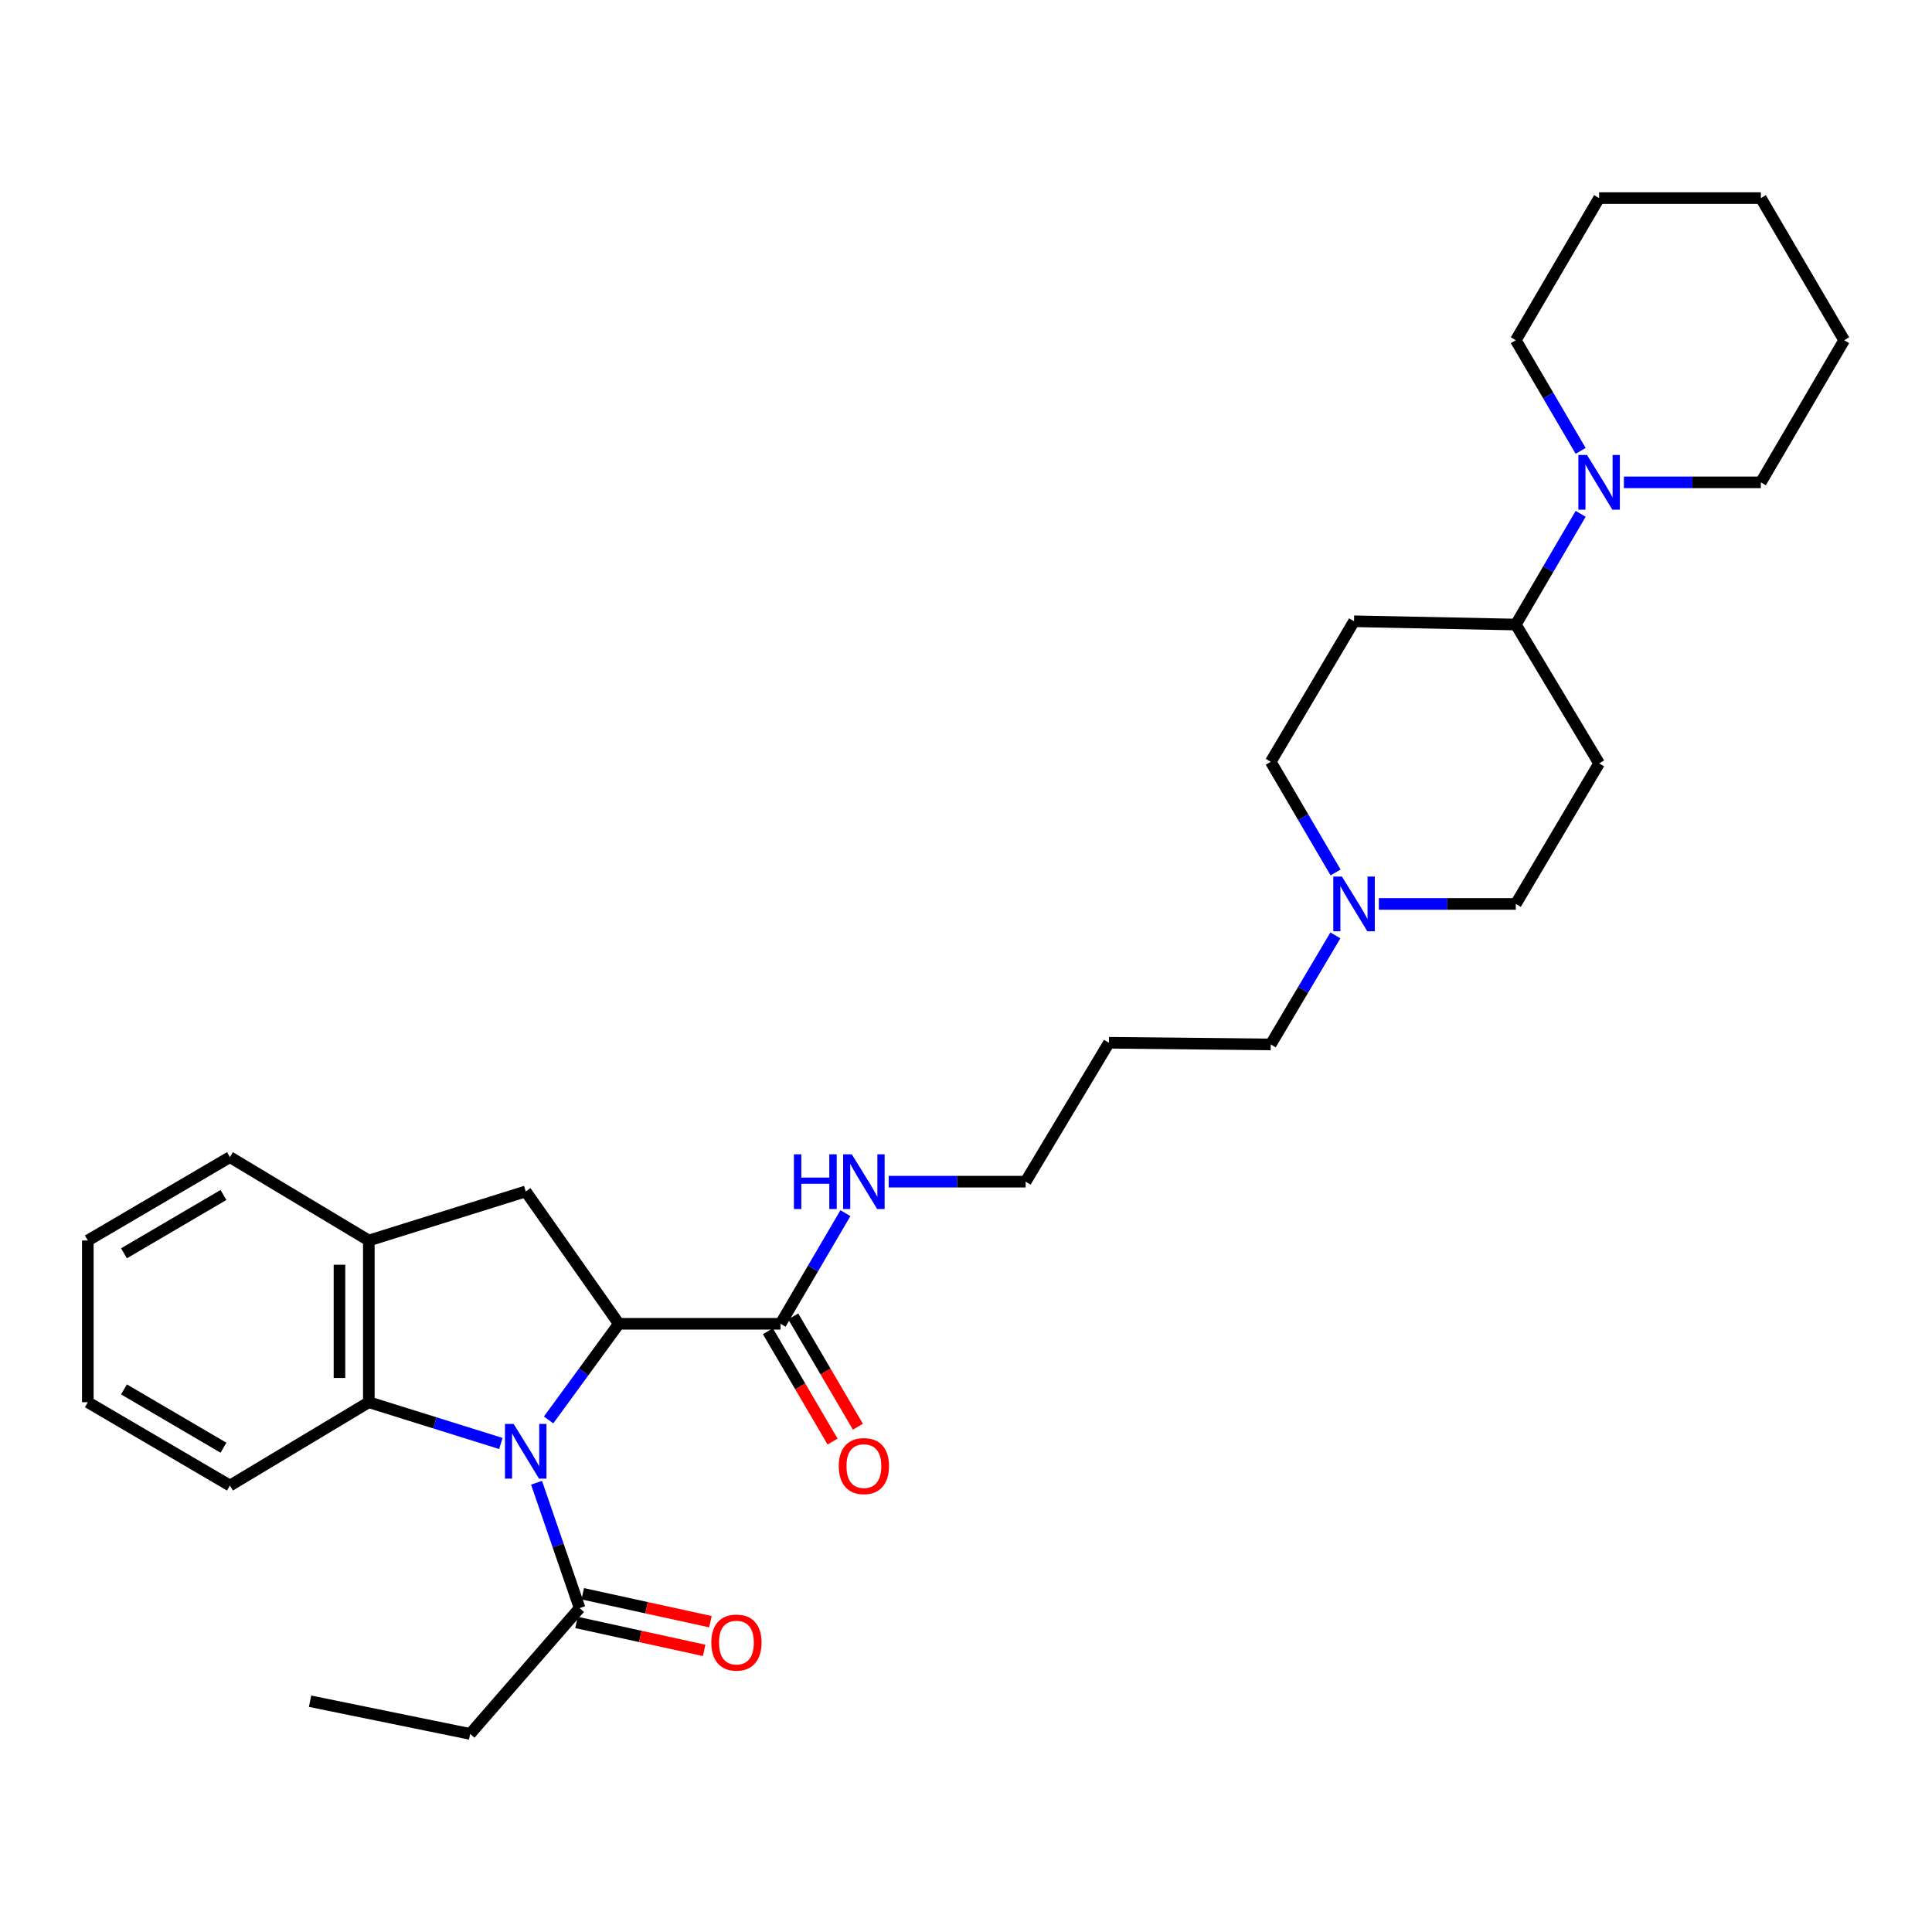 <?xml version='1.0' encoding='iso-8859-1'?>
<svg version='1.1' baseProfile='full'
              xmlns='http://www.w3.org/2000/svg'
                      xmlns:rdkit='http://www.rdkit.org/xml'
                      xmlns:xlink='http://www.w3.org/1999/xlink'
                  xml:space='preserve'
width='1000px' height='1000px' viewBox='0 0 1000 1000'>
<!-- END OF HEADER -->
<rect style='opacity:1.0;fill:#FFFFFF;stroke:none' width='1000' height='1000' x='0' y='0'> </rect>
<path class='bond-0' d='M 283.95,734.961 L 302.126,710.078' style='fill:none;fill-rule:evenodd;stroke:#0000FF;stroke-width:6px;stroke-linecap:butt;stroke-linejoin:miter;stroke-opacity:1' />
<path class='bond-0' d='M 302.126,710.078 L 320.301,685.196' style='fill:none;fill-rule:evenodd;stroke:#000000;stroke-width:6px;stroke-linecap:butt;stroke-linejoin:miter;stroke-opacity:1' />
<path class='bond-1' d='M 259.248,747.143 L 225.078,736.467' style='fill:none;fill-rule:evenodd;stroke:#0000FF;stroke-width:6px;stroke-linecap:butt;stroke-linejoin:miter;stroke-opacity:1' />
<path class='bond-1' d='M 225.078,736.467 L 190.907,725.791' style='fill:none;fill-rule:evenodd;stroke:#000000;stroke-width:6px;stroke-linecap:butt;stroke-linejoin:miter;stroke-opacity:1' />
<path class='bond-3' d='M 277.718,767.469 L 288.865,799.912' style='fill:none;fill-rule:evenodd;stroke:#0000FF;stroke-width:6px;stroke-linecap:butt;stroke-linejoin:miter;stroke-opacity:1' />
<path class='bond-3' d='M 288.865,799.912 L 300.012,832.354' style='fill:none;fill-rule:evenodd;stroke:#000000;stroke-width:6px;stroke-linecap:butt;stroke-linejoin:miter;stroke-opacity:1' />
<path class='bond-2' d='M 320.301,685.196 L 272.115,616.687' style='fill:none;fill-rule:evenodd;stroke:#000000;stroke-width:6px;stroke-linecap:butt;stroke-linejoin:miter;stroke-opacity:1' />
<path class='bond-4' d='M 320.301,685.196 L 404.016,685.196' style='fill:none;fill-rule:evenodd;stroke:#000000;stroke-width:6px;stroke-linecap:butt;stroke-linejoin:miter;stroke-opacity:1' />
<path class='bond-5' d='M 190.907,725.791 L 190.907,642.076' style='fill:none;fill-rule:evenodd;stroke:#000000;stroke-width:6px;stroke-linecap:butt;stroke-linejoin:miter;stroke-opacity:1' />
<path class='bond-5' d='M 175.709,713.234 L 175.709,654.633' style='fill:none;fill-rule:evenodd;stroke:#000000;stroke-width:6px;stroke-linecap:butt;stroke-linejoin:miter;stroke-opacity:1' />
<path class='bond-20' d='M 190.907,725.791 L 119.013,768.919' style='fill:none;fill-rule:evenodd;stroke:#000000;stroke-width:6px;stroke-linecap:butt;stroke-linejoin:miter;stroke-opacity:1' />
<path class='bond-30' d='M 272.115,616.687 L 190.907,642.076' style='fill:none;fill-rule:evenodd;stroke:#000000;stroke-width:6px;stroke-linecap:butt;stroke-linejoin:miter;stroke-opacity:1' />
<path class='bond-11' d='M 298.388,839.777 L 331.432,847.006' style='fill:none;fill-rule:evenodd;stroke:#000000;stroke-width:6px;stroke-linecap:butt;stroke-linejoin:miter;stroke-opacity:1' />
<path class='bond-11' d='M 331.432,847.006 L 364.476,854.235' style='fill:none;fill-rule:evenodd;stroke:#FF0000;stroke-width:6px;stroke-linecap:butt;stroke-linejoin:miter;stroke-opacity:1' />
<path class='bond-11' d='M 301.636,824.93 L 334.68,832.159' style='fill:none;fill-rule:evenodd;stroke:#000000;stroke-width:6px;stroke-linecap:butt;stroke-linejoin:miter;stroke-opacity:1' />
<path class='bond-11' d='M 334.68,832.159 L 367.724,839.388' style='fill:none;fill-rule:evenodd;stroke:#FF0000;stroke-width:6px;stroke-linecap:butt;stroke-linejoin:miter;stroke-opacity:1' />
<path class='bond-21' d='M 300.012,832.354 L 243.34,897.469' style='fill:none;fill-rule:evenodd;stroke:#000000;stroke-width:6px;stroke-linecap:butt;stroke-linejoin:miter;stroke-opacity:1' />
<path class='bond-12' d='M 397.461,689.039 L 414.203,717.596' style='fill:none;fill-rule:evenodd;stroke:#000000;stroke-width:6px;stroke-linecap:butt;stroke-linejoin:miter;stroke-opacity:1' />
<path class='bond-12' d='M 414.203,717.596 L 430.944,746.153' style='fill:none;fill-rule:evenodd;stroke:#FF0000;stroke-width:6px;stroke-linecap:butt;stroke-linejoin:miter;stroke-opacity:1' />
<path class='bond-12' d='M 410.572,681.352 L 427.314,709.91' style='fill:none;fill-rule:evenodd;stroke:#000000;stroke-width:6px;stroke-linecap:butt;stroke-linejoin:miter;stroke-opacity:1' />
<path class='bond-12' d='M 427.314,709.91 L 444.055,738.467' style='fill:none;fill-rule:evenodd;stroke:#FF0000;stroke-width:6px;stroke-linecap:butt;stroke-linejoin:miter;stroke-opacity:1' />
<path class='bond-15' d='M 404.016,685.196 L 420.805,656.558' style='fill:none;fill-rule:evenodd;stroke:#000000;stroke-width:6px;stroke-linecap:butt;stroke-linejoin:miter;stroke-opacity:1' />
<path class='bond-15' d='M 420.805,656.558 L 437.594,627.921' style='fill:none;fill-rule:evenodd;stroke:#0000FF;stroke-width:6px;stroke-linecap:butt;stroke-linejoin:miter;stroke-opacity:1' />
<path class='bond-22' d='M 190.907,642.076 L 119.013,598.93' style='fill:none;fill-rule:evenodd;stroke:#000000;stroke-width:6px;stroke-linecap:butt;stroke-linejoin:miter;stroke-opacity:1' />
<path class='bond-6' d='M 818.148,265.957 L 801.361,294.611' style='fill:none;fill-rule:evenodd;stroke:#0000FF;stroke-width:6px;stroke-linecap:butt;stroke-linejoin:miter;stroke-opacity:1' />
<path class='bond-6' d='M 801.361,294.611 L 784.573,323.265' style='fill:none;fill-rule:evenodd;stroke:#000000;stroke-width:6px;stroke-linecap:butt;stroke-linejoin:miter;stroke-opacity:1' />
<path class='bond-17' d='M 818.144,233.373 L 801.359,204.735' style='fill:none;fill-rule:evenodd;stroke:#0000FF;stroke-width:6px;stroke-linecap:butt;stroke-linejoin:miter;stroke-opacity:1' />
<path class='bond-17' d='M 801.359,204.735 L 784.573,176.098' style='fill:none;fill-rule:evenodd;stroke:#000000;stroke-width:6px;stroke-linecap:butt;stroke-linejoin:miter;stroke-opacity:1' />
<path class='bond-18' d='M 840.526,249.664 L 875.972,249.664' style='fill:none;fill-rule:evenodd;stroke:#0000FF;stroke-width:6px;stroke-linecap:butt;stroke-linejoin:miter;stroke-opacity:1' />
<path class='bond-18' d='M 875.972,249.664 L 911.417,249.664' style='fill:none;fill-rule:evenodd;stroke:#000000;stroke-width:6px;stroke-linecap:butt;stroke-linejoin:miter;stroke-opacity:1' />
<path class='bond-7' d='M 691.2,484.147 L 674.465,512.371' style='fill:none;fill-rule:evenodd;stroke:#0000FF;stroke-width:6px;stroke-linecap:butt;stroke-linejoin:miter;stroke-opacity:1' />
<path class='bond-7' d='M 674.465,512.371 L 657.729,540.595' style='fill:none;fill-rule:evenodd;stroke:#000000;stroke-width:6px;stroke-linecap:butt;stroke-linejoin:miter;stroke-opacity:1' />
<path class='bond-13' d='M 713.682,467.873 L 749.128,467.873' style='fill:none;fill-rule:evenodd;stroke:#0000FF;stroke-width:6px;stroke-linecap:butt;stroke-linejoin:miter;stroke-opacity:1' />
<path class='bond-13' d='M 749.128,467.873 L 784.573,467.873' style='fill:none;fill-rule:evenodd;stroke:#000000;stroke-width:6px;stroke-linecap:butt;stroke-linejoin:miter;stroke-opacity:1' />
<path class='bond-14' d='M 691.3,451.581 L 674.515,422.944' style='fill:none;fill-rule:evenodd;stroke:#0000FF;stroke-width:6px;stroke-linecap:butt;stroke-linejoin:miter;stroke-opacity:1' />
<path class='bond-14' d='M 674.515,422.944 L 657.729,394.307' style='fill:none;fill-rule:evenodd;stroke:#000000;stroke-width:6px;stroke-linecap:butt;stroke-linejoin:miter;stroke-opacity:1' />
<path class='bond-8' d='M 784.573,323.265 L 700.849,321.568' style='fill:none;fill-rule:evenodd;stroke:#000000;stroke-width:6px;stroke-linecap:butt;stroke-linejoin:miter;stroke-opacity:1' />
<path class='bond-32' d='M 784.573,323.265 L 827.693,395.126' style='fill:none;fill-rule:evenodd;stroke:#000000;stroke-width:6px;stroke-linecap:butt;stroke-linejoin:miter;stroke-opacity:1' />
<path class='bond-9' d='M 700.849,321.568 L 657.729,394.307' style='fill:none;fill-rule:evenodd;stroke:#000000;stroke-width:6px;stroke-linecap:butt;stroke-linejoin:miter;stroke-opacity:1' />
<path class='bond-10' d='M 827.693,395.126 L 784.573,467.873' style='fill:none;fill-rule:evenodd;stroke:#000000;stroke-width:6px;stroke-linecap:butt;stroke-linejoin:miter;stroke-opacity:1' />
<path class='bond-23' d='M 459.978,611.629 L 495.423,611.629' style='fill:none;fill-rule:evenodd;stroke:#0000FF;stroke-width:6px;stroke-linecap:butt;stroke-linejoin:miter;stroke-opacity:1' />
<path class='bond-23' d='M 495.423,611.629 L 530.869,611.629' style='fill:none;fill-rule:evenodd;stroke:#000000;stroke-width:6px;stroke-linecap:butt;stroke-linejoin:miter;stroke-opacity:1' />
<path class='bond-16' d='M 657.729,540.595 L 573.989,539.726' style='fill:none;fill-rule:evenodd;stroke:#000000;stroke-width:6px;stroke-linecap:butt;stroke-linejoin:miter;stroke-opacity:1' />
<path class='bond-25' d='M 784.573,176.098 L 827.693,102.531' style='fill:none;fill-rule:evenodd;stroke:#000000;stroke-width:6px;stroke-linecap:butt;stroke-linejoin:miter;stroke-opacity:1' />
<path class='bond-26' d='M 911.417,249.664 L 954.545,176.098' style='fill:none;fill-rule:evenodd;stroke:#000000;stroke-width:6px;stroke-linecap:butt;stroke-linejoin:miter;stroke-opacity:1' />
<path class='bond-19' d='M 573.989,539.726 L 530.869,611.629' style='fill:none;fill-rule:evenodd;stroke:#000000;stroke-width:6px;stroke-linecap:butt;stroke-linejoin:miter;stroke-opacity:1' />
<path class='bond-27' d='M 119.013,768.919 L 45.455,725.791' style='fill:none;fill-rule:evenodd;stroke:#000000;stroke-width:6px;stroke-linecap:butt;stroke-linejoin:miter;stroke-opacity:1' />
<path class='bond-27' d='M 115.666,749.339 L 64.175,719.15' style='fill:none;fill-rule:evenodd;stroke:#000000;stroke-width:6px;stroke-linecap:butt;stroke-linejoin:miter;stroke-opacity:1' />
<path class='bond-24' d='M 243.34,897.469 L 160.486,880.548' style='fill:none;fill-rule:evenodd;stroke:#000000;stroke-width:6px;stroke-linecap:butt;stroke-linejoin:miter;stroke-opacity:1' />
<path class='bond-31' d='M 119.013,598.93 L 45.455,642.076' style='fill:none;fill-rule:evenodd;stroke:#000000;stroke-width:6px;stroke-linecap:butt;stroke-linejoin:miter;stroke-opacity:1' />
<path class='bond-31' d='M 115.668,618.511 L 64.177,648.713' style='fill:none;fill-rule:evenodd;stroke:#000000;stroke-width:6px;stroke-linecap:butt;stroke-linejoin:miter;stroke-opacity:1' />
<path class='bond-33' d='M 827.693,102.531 L 911.417,102.531' style='fill:none;fill-rule:evenodd;stroke:#000000;stroke-width:6px;stroke-linecap:butt;stroke-linejoin:miter;stroke-opacity:1' />
<path class='bond-29' d='M 954.545,176.098 L 911.417,102.531' style='fill:none;fill-rule:evenodd;stroke:#000000;stroke-width:6px;stroke-linecap:butt;stroke-linejoin:miter;stroke-opacity:1' />
<path class='bond-28' d='M 45.455,725.791 L 45.455,642.076' style='fill:none;fill-rule:evenodd;stroke:#000000;stroke-width:6px;stroke-linecap:butt;stroke-linejoin:miter;stroke-opacity:1' />
<path  class='atom-0' d='M 265.855 737.003
L 275.135 752.003
Q 276.055 753.483, 277.535 756.163
Q 279.015 758.843, 279.095 759.003
L 279.095 737.003
L 282.855 737.003
L 282.855 765.323
L 278.975 765.323
L 269.015 748.923
Q 267.855 747.003, 266.615 744.803
Q 265.415 742.603, 265.055 741.923
L 265.055 765.323
L 261.375 765.323
L 261.375 737.003
L 265.855 737.003
' fill='#0000FF'/>
<path  class='atom-7' d='M 821.433 235.504
L 830.713 250.504
Q 831.633 251.984, 833.113 254.664
Q 834.593 257.344, 834.673 257.504
L 834.673 235.504
L 838.433 235.504
L 838.433 263.824
L 834.553 263.824
L 824.593 247.424
Q 823.433 245.504, 822.193 243.304
Q 820.993 241.104, 820.633 240.424
L 820.633 263.824
L 816.953 263.824
L 816.953 235.504
L 821.433 235.504
' fill='#0000FF'/>
<path  class='atom-8' d='M 694.589 453.713
L 703.869 468.713
Q 704.789 470.193, 706.269 472.873
Q 707.749 475.553, 707.829 475.713
L 707.829 453.713
L 711.589 453.713
L 711.589 482.033
L 707.709 482.033
L 697.749 465.633
Q 696.589 463.713, 695.349 461.513
Q 694.149 459.313, 693.789 458.633
L 693.789 482.033
L 690.109 482.033
L 690.109 453.713
L 694.589 453.713
' fill='#0000FF'/>
<path  class='atom-12' d='M 368.177 850.19
Q 368.177 843.39, 371.537 839.59
Q 374.897 835.79, 381.177 835.79
Q 387.457 835.79, 390.817 839.59
Q 394.177 843.39, 394.177 850.19
Q 394.177 857.07, 390.777 860.99
Q 387.377 864.87, 381.177 864.87
Q 374.937 864.87, 371.537 860.99
Q 368.177 857.11, 368.177 850.19
M 381.177 861.67
Q 385.497 861.67, 387.817 858.79
Q 390.177 855.87, 390.177 850.19
Q 390.177 844.63, 387.817 841.83
Q 385.497 838.99, 381.177 838.99
Q 376.857 838.99, 374.497 841.79
Q 372.177 844.59, 372.177 850.19
Q 372.177 855.91, 374.497 858.79
Q 376.857 861.67, 381.177 861.67
' fill='#FF0000'/>
<path  class='atom-13' d='M 434.145 758.842
Q 434.145 752.042, 437.505 748.242
Q 440.865 744.442, 447.145 744.442
Q 453.425 744.442, 456.785 748.242
Q 460.145 752.042, 460.145 758.842
Q 460.145 765.722, 456.745 769.642
Q 453.345 773.522, 447.145 773.522
Q 440.905 773.522, 437.505 769.642
Q 434.145 765.762, 434.145 758.842
M 447.145 770.322
Q 451.465 770.322, 453.785 767.442
Q 456.145 764.522, 456.145 758.842
Q 456.145 753.282, 453.785 750.482
Q 451.465 747.642, 447.145 747.642
Q 442.825 747.642, 440.465 750.442
Q 438.145 753.242, 438.145 758.842
Q 438.145 764.562, 440.465 767.442
Q 442.825 770.322, 447.145 770.322
' fill='#FF0000'/>
<path  class='atom-16' d='M 410.925 597.469
L 414.765 597.469
L 414.765 609.509
L 429.245 609.509
L 429.245 597.469
L 433.085 597.469
L 433.085 625.789
L 429.245 625.789
L 429.245 612.709
L 414.765 612.709
L 414.765 625.789
L 410.925 625.789
L 410.925 597.469
' fill='#0000FF'/>
<path  class='atom-16' d='M 440.885 597.469
L 450.165 612.469
Q 451.085 613.949, 452.565 616.629
Q 454.045 619.309, 454.125 619.469
L 454.125 597.469
L 457.885 597.469
L 457.885 625.789
L 454.005 625.789
L 444.045 609.389
Q 442.885 607.469, 441.645 605.269
Q 440.445 603.069, 440.085 602.389
L 440.085 625.789
L 436.405 625.789
L 436.405 597.469
L 440.885 597.469
' fill='#0000FF'/>
</svg>
